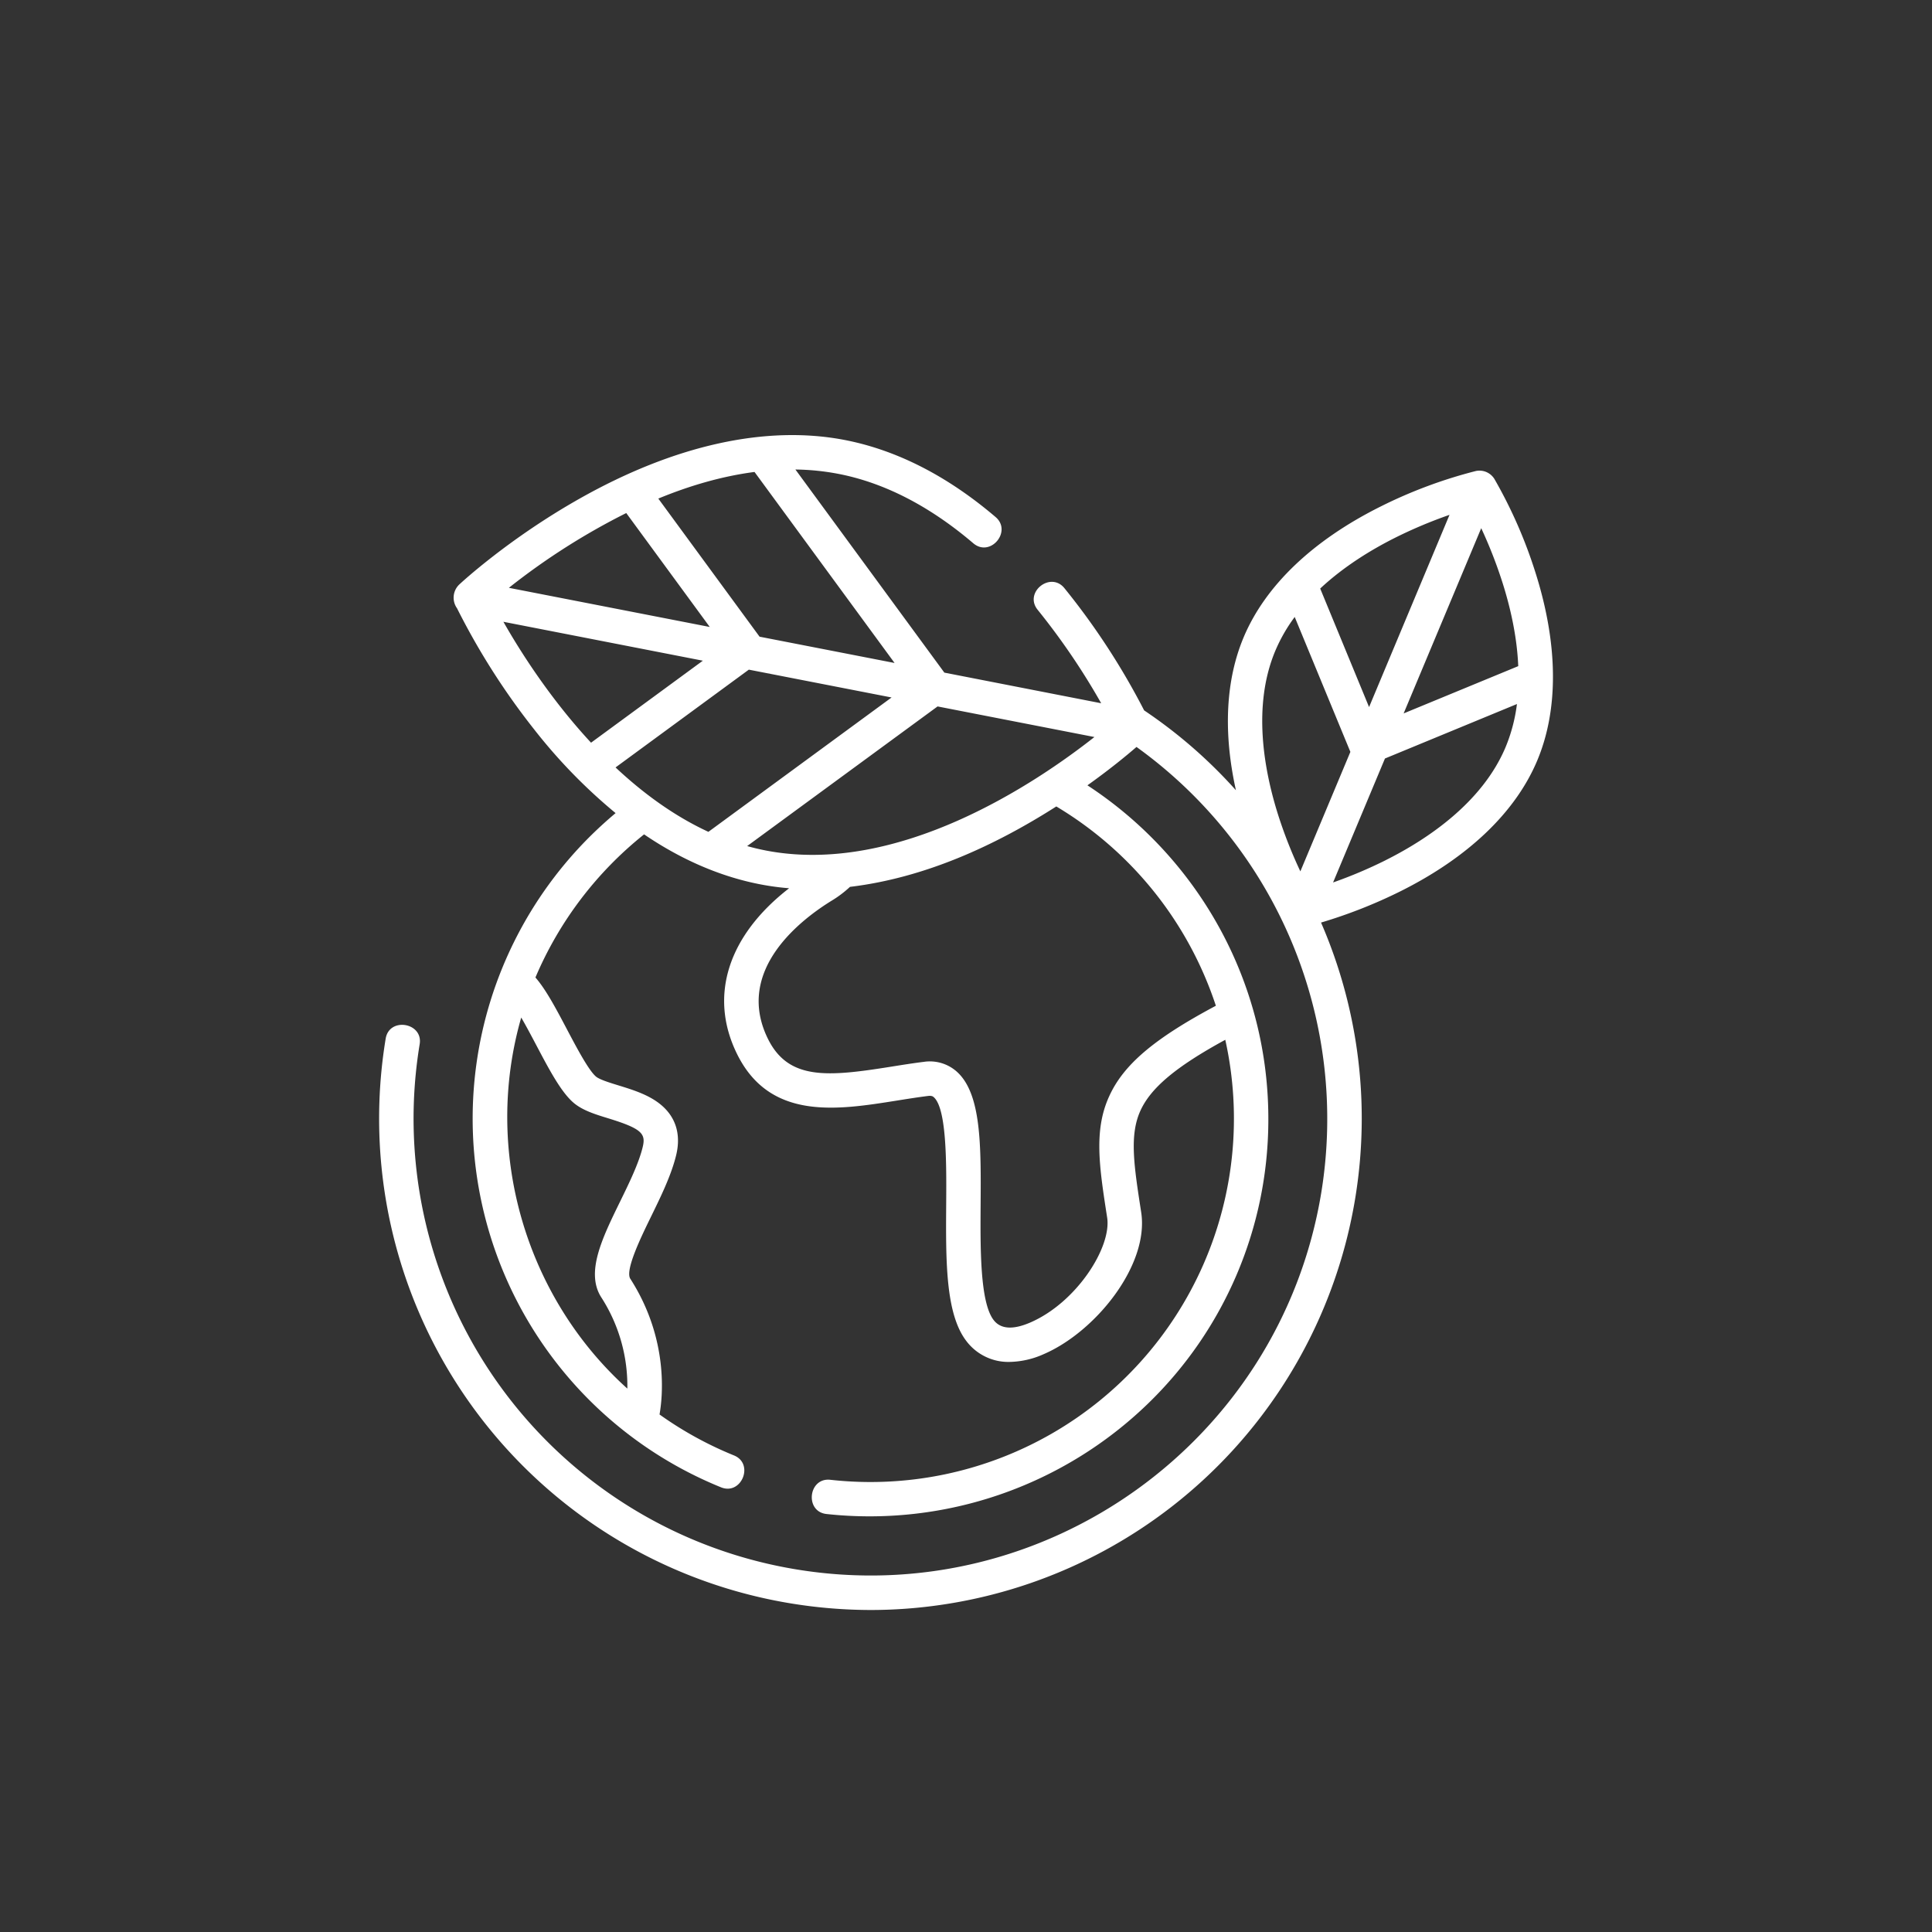 <svg id="Layer_1" data-name="Layer 1" xmlns="http://www.w3.org/2000/svg" viewBox="0 0 1080 1080"><rect x="0" y="0" width="1080" height="1080" fill="#333333" stroke="none"/><defs><style>.cls-1{fill:#fff;}</style></defs><path class="cls-1" d="M858.24,319.79a263.78,263.78,0,0,0-22.89-52.1A9.82,9.82,0,0,0,825,263.3a264.64,264.64,0,0,0-53.31,19.89c-37.82,18.88-64.24,44.09-76.41,72.88-10.13,24-11.58,53.3-4.39,85.68a272.5,272.5,0,0,0-51.31-44.64A396.68,396.68,0,0,0,595,328.77c-7.8-9.59-22.81,2.44-14.93,12.13a385.24,385.24,0,0,1,35.5,52.22L527.9,376,444.64,262.46a135.84,135.84,0,0,1,24.27,2.48c25.59,5,50.87,18.05,75.15,38.74,9.52,8.11,21.87-6.65,12.48-14.65-26.82-22.86-55.06-37.32-83.94-43-44.08-8.63-95.49,2.69-148.69,32.76-39.65,22.4-66.17,47-67.28,48.05a10.19,10.19,0,0,0-1.14,13.21,393.34,393.34,0,0,0,43.15,67.74,301,301,0,0,0,45.48,46.74q-6.72,5.64-13.06,11.82a222.42,222.42,0,0,0,72,365.07c11.45,4.64,18.7-13.18,7.23-17.83a203.1,203.1,0,0,1-41.61-22.89c1.64-9.12,5.45-41.92-16.34-75.88-3.05-4.75,6.07-23.41,11.51-34.55,5.62-11.49,11.42-23.36,14.13-34.54,2.88-11.88-.36-21.85-9.36-28.84-6.6-5.14-15.25-7.79-22.87-10.14-4.95-1.52-10.56-3.25-12.57-4.92-4.12-3.46-10.87-16.24-16.29-26.51-6-11.38-11.73-22.22-17.58-28.9a204.52,204.52,0,0,1,60.74-80c24.16,16.46,51.75,27.82,81.06,30.12-34,26.34-45,60-29.27,92.3,18.35,37.74,56.14,31.71,89.48,26.4,5.77-.92,11.74-1.87,17.45-2.59,2.15-.26,2.79.32,3.23.7,7.3,6.5,7.08,37.51,6.92,60.16-.21,31.32-.41,60.91,11.26,76.11a29.37,29.37,0,0,0,24.16,11.7,48.48,48.48,0,0,0,19-4.3c29-12.42,59.18-49.82,54.58-79.41-4-25.87-6.69-43-.41-56.74,5.8-12.75,19.82-24.56,47.43-39.62A203.15,203.15,0,0,1,464.13,827.21c-12.28-1.33-14.4,17.78-2.11,19.13A223.61,223.61,0,0,0,642.1,784.27,220.9,220.9,0,0,0,709,627.75C709.8,549,669.39,479.22,607.88,439c12.71-9.06,22.18-16.9,27.43-21.45A256,256,0,0,1,738.56,666.93C715.61,805.86,583.92,900.24,445,877.28A255.38,255.38,0,0,1,234.6,583.71c2-12.11-17-15.29-19-3.13A274.62,274.62,0,0,0,441.83,896.27,278.16,278.16,0,0,0,487.17,900a274.79,274.79,0,0,0,251.3-384.28,277.54,277.54,0,0,0,44.36-17.47c37.81-18.88,64.23-44.09,76.4-72.88S871.06,360.06,858.24,319.79ZM299.83,584.33c7.16,13.58,13.93,26.4,21,32.29,5,4.16,11.92,6.3,19.26,8.55,18.8,5.78,21,8.62,19.18,16.06-2.21,9.14-7.55,20.06-12.71,30.61-9.94,20.33-19.32,39.53-10.43,53.4a91.42,91.42,0,0,1,14.56,51C293.36,724.61,270,643,291.37,568.81,294.2,573.66,297.17,579.3,299.83,584.33ZM765.32,395.26,738,329c13.3-12.44,28.74-21.8,41.89-28.4a256.83,256.83,0,0,1,30.4-12.8Zm62.69-100A257.35,257.35,0,0,1,840,326c4.15,13.13,8,29.4,8.71,46.38l-64.07,26.43ZM713,363.57a91.54,91.54,0,0,1,10.75-18.68l31.12,75.42L726.91,487.1a256.51,256.51,0,0,1-12.46-31.68C706.58,430.54,699.94,394.41,713,363.57Zm61.64,117.27a255,255,0,0,1-29.44,12.46l29-69.29,73.78-30.45a92.57,92.57,0,0,1-6.44,24.32C828.47,448.72,797.94,469.15,774.61,480.84Zm-346.92-5.48c-3.4-.66-6.76-1.48-10.06-2.4L524.11,394.9,611.79,412C579.85,437.16,502.12,490,427.69,475.36Zm-97.32-60.19c-22.77-24.55-39.46-50.79-49-67.59L392.9,369.33ZM350.08,286.8l46.68,63.68L284.47,328.59A378.38,378.38,0,0,1,350.08,286.8Zm74.52,69.11L368,278.71c16.95-7,35.13-12.45,53.78-14.88l78.29,106.78Zm-6,18.43,79.8,15.55L396,465c-19.31-8.92-36.69-21.74-51.9-36ZM679.68,562.22C645,580.7,628,595.21,620,612.92c-8.66,19-5.48,39.42-1.1,67.66,2.6,16.66-17.2,47.67-43.13,58.78-9.6,4.11-16.43,3.62-20.32-1.45-7.65-9.95-7.44-40.06-7.28-64.25.23-33.47.43-62.38-13.38-74.66a22.64,22.64,0,0,0-18.37-5.42c-6.05.75-12.19,1.73-18.12,2.68-35.37,5.63-57.62,7.89-69.15-15.81-18.68-38.39,19.13-66.83,36.26-77.27a61.78,61.78,0,0,0,9.73-7.42c41.38-4.95,80.49-22.71,115.34-44.95A204.24,204.24,0,0,1,679.68,562.22Z"/></svg>